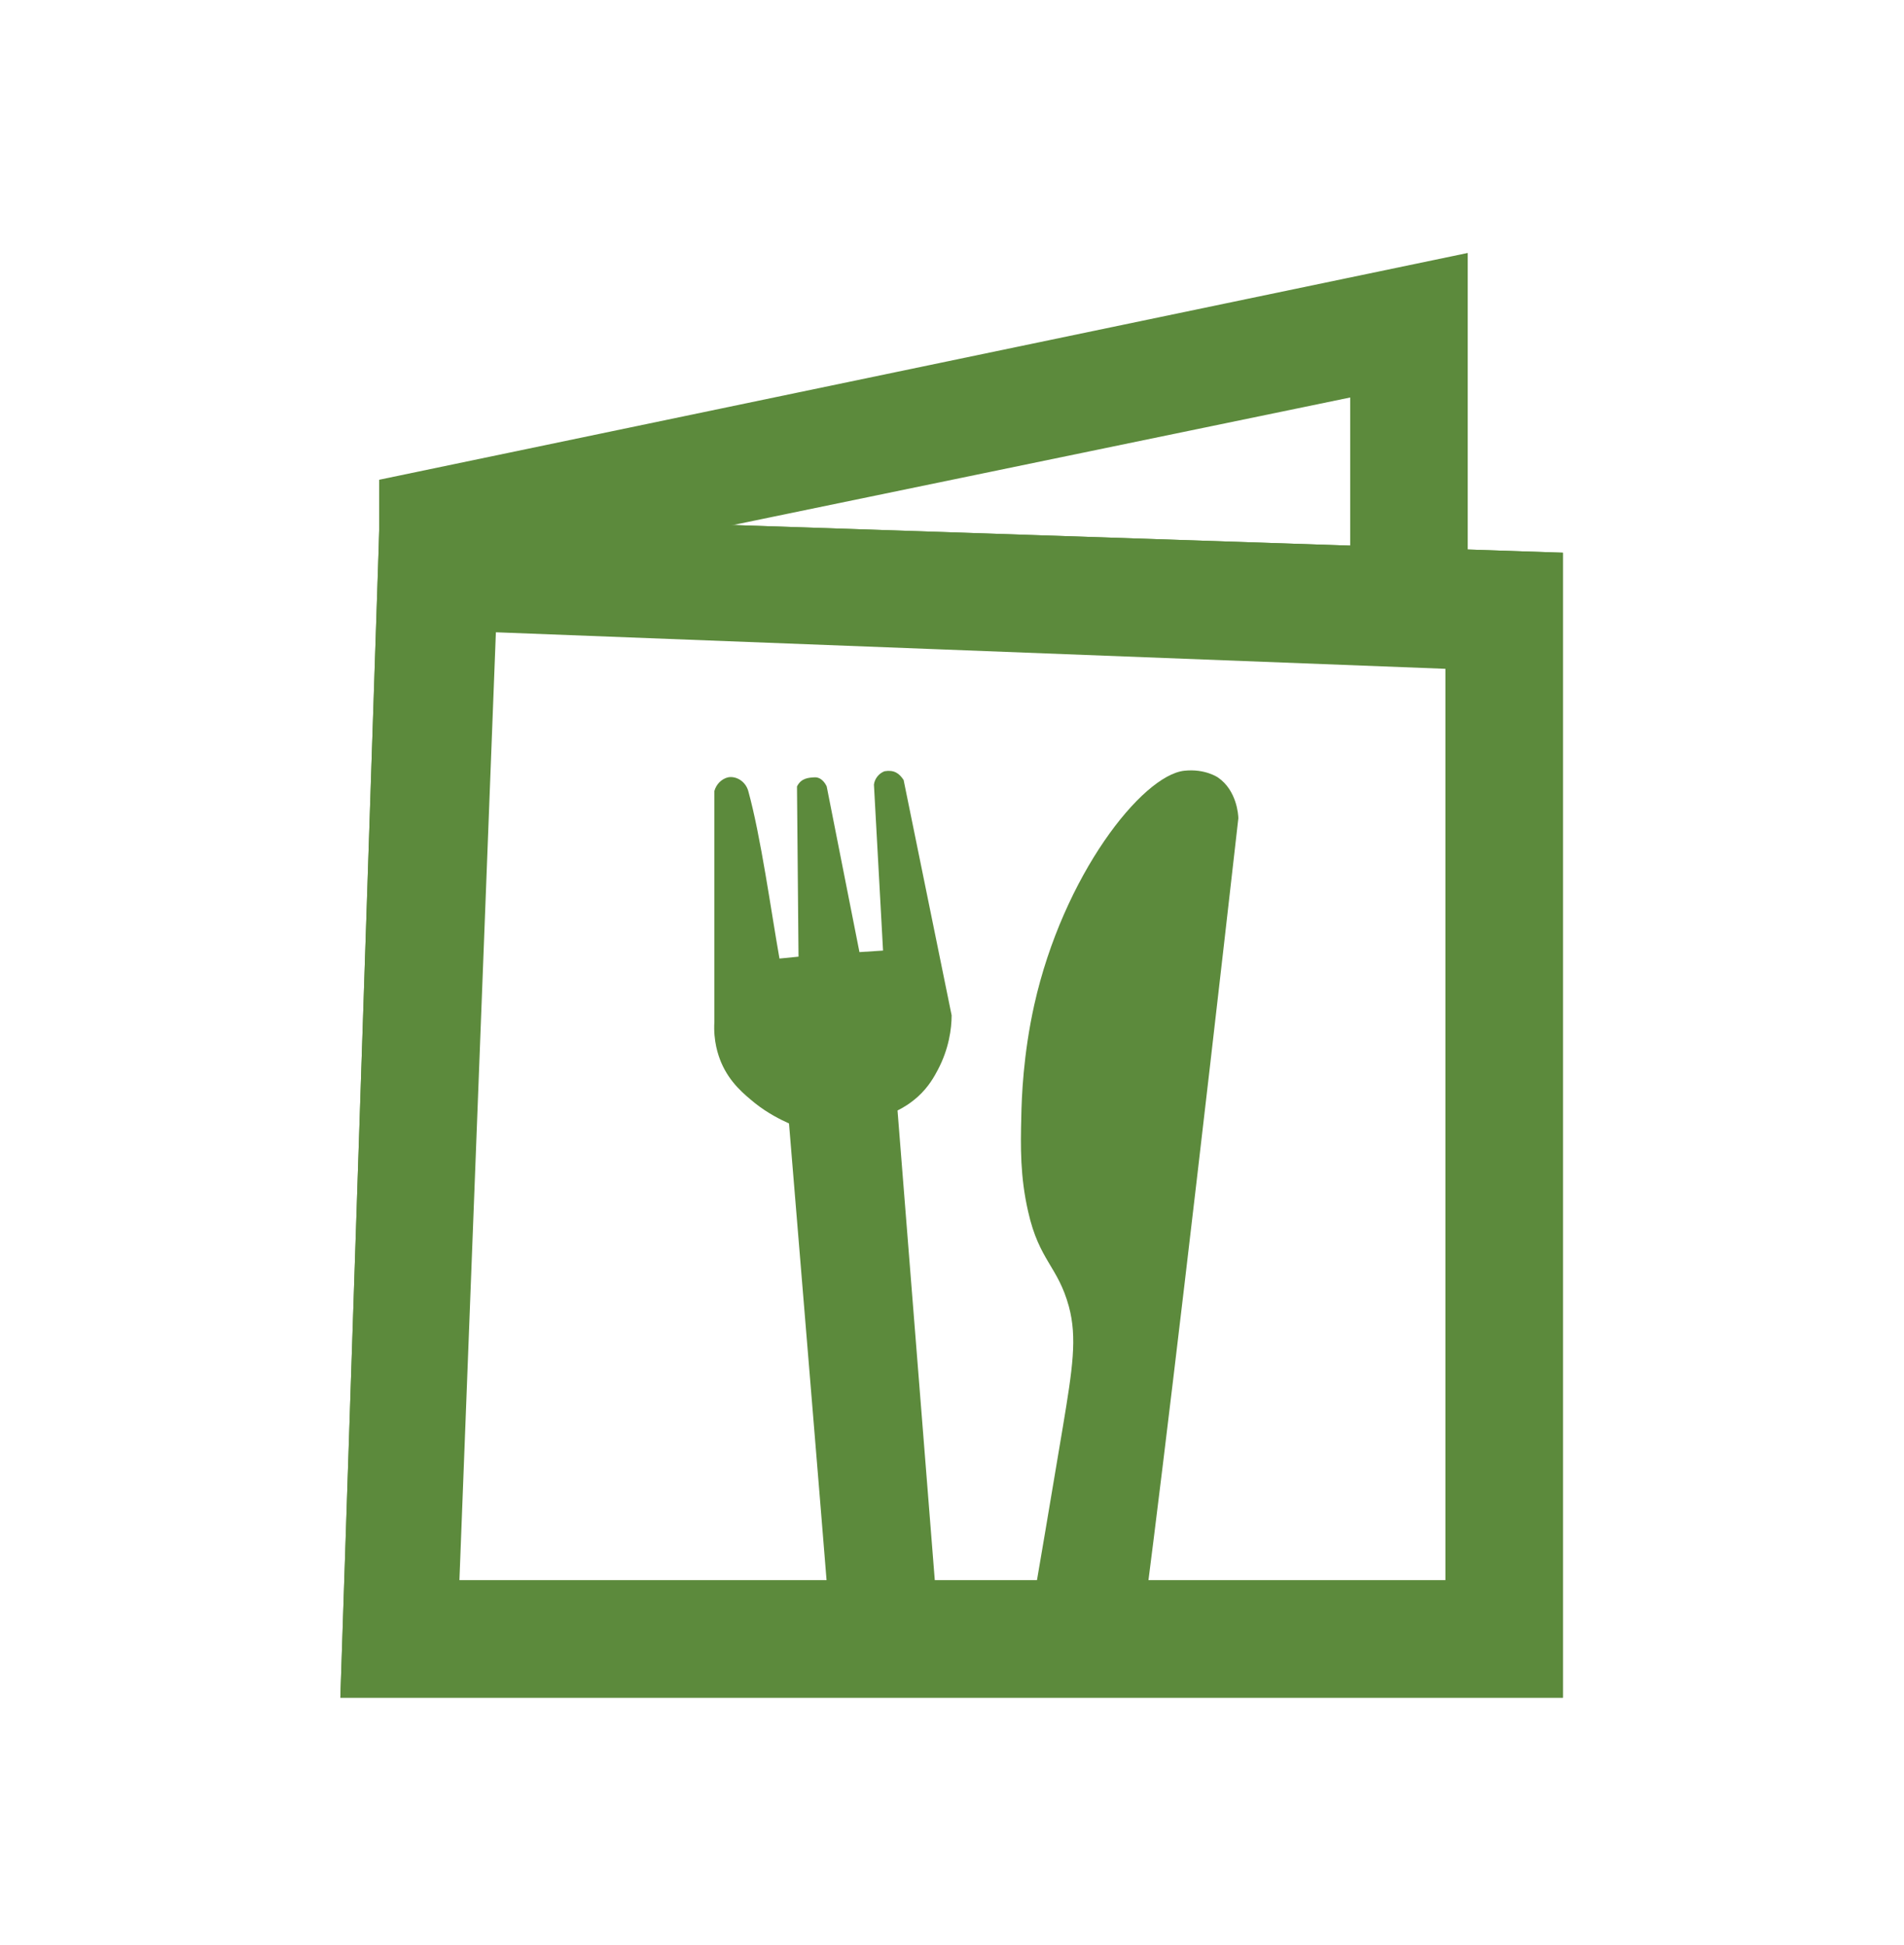 <svg xmlns="http://www.w3.org/2000/svg" width="46" height="47" viewBox="0 0 46 47" fill="none"><path d="M37.26 40.518H8.74L9.66 12.918L37.26 13.838V40.518Z" stroke="#5C8A3C" stroke-miterlimit="10"></path><path d="M35.42 15.678V38.678H10.58L11.5 14.758L35.42 15.678ZM37.26 13.838L9.66 12.918L8.74 40.518H37.26V13.838Z" fill="#5C8A3C" stroke="#5C8A3C" stroke-miterlimit="10"></path><path d="M9.66 13.838V11.998L34.96 6.727V13.838H33.12V8.99L9.66 13.838Z" fill="#5C8A3C" stroke="#5C8A3C" stroke-miterlimit="10"></path><path d="M27.683 38.678C28.152 35.044 28.961 28.209 29.918 19.772C29.918 19.689 29.881 19.101 29.43 18.788C29.43 18.788 29.118 18.567 28.612 18.622C27.59 18.733 25.686 21.152 24.987 24.28C24.72 25.485 24.683 26.506 24.674 26.985C24.656 27.712 24.646 28.429 24.84 29.276C25.107 30.462 25.557 30.591 25.824 31.567C26.026 32.321 25.916 33.048 25.677 34.483C25.346 36.452 25.107 37.878 24.968 38.678" fill="#5C8A3C"></path><path d="M20.01 38.68C19.807 36.15 19.467 32.066 19.062 27.144C18.86 27.052 18.556 26.904 18.243 26.656C17.986 26.444 17.636 26.168 17.424 25.672C17.351 25.497 17.231 25.156 17.259 24.687V19.112C17.305 18.946 17.434 18.818 17.59 18.781C17.793 18.744 18.013 18.882 18.078 19.112C18.381 20.207 18.63 22.019 18.832 23.16L19.292 23.114L19.255 19.002C19.357 18.799 19.531 18.79 19.678 18.781C19.872 18.772 19.964 18.983 19.973 19.002L20.764 23.004L21.334 22.967L21.114 18.956C21.132 18.808 21.242 18.68 21.371 18.634C21.601 18.597 21.721 18.68 21.831 18.845L22.991 24.531C22.991 24.853 22.926 25.34 22.659 25.846C22.576 26.003 22.439 26.26 22.172 26.5C21.988 26.665 21.813 26.766 21.684 26.831C21.997 30.732 22.3 34.642 22.613 38.542" fill="#5C8A3C"></path></svg>